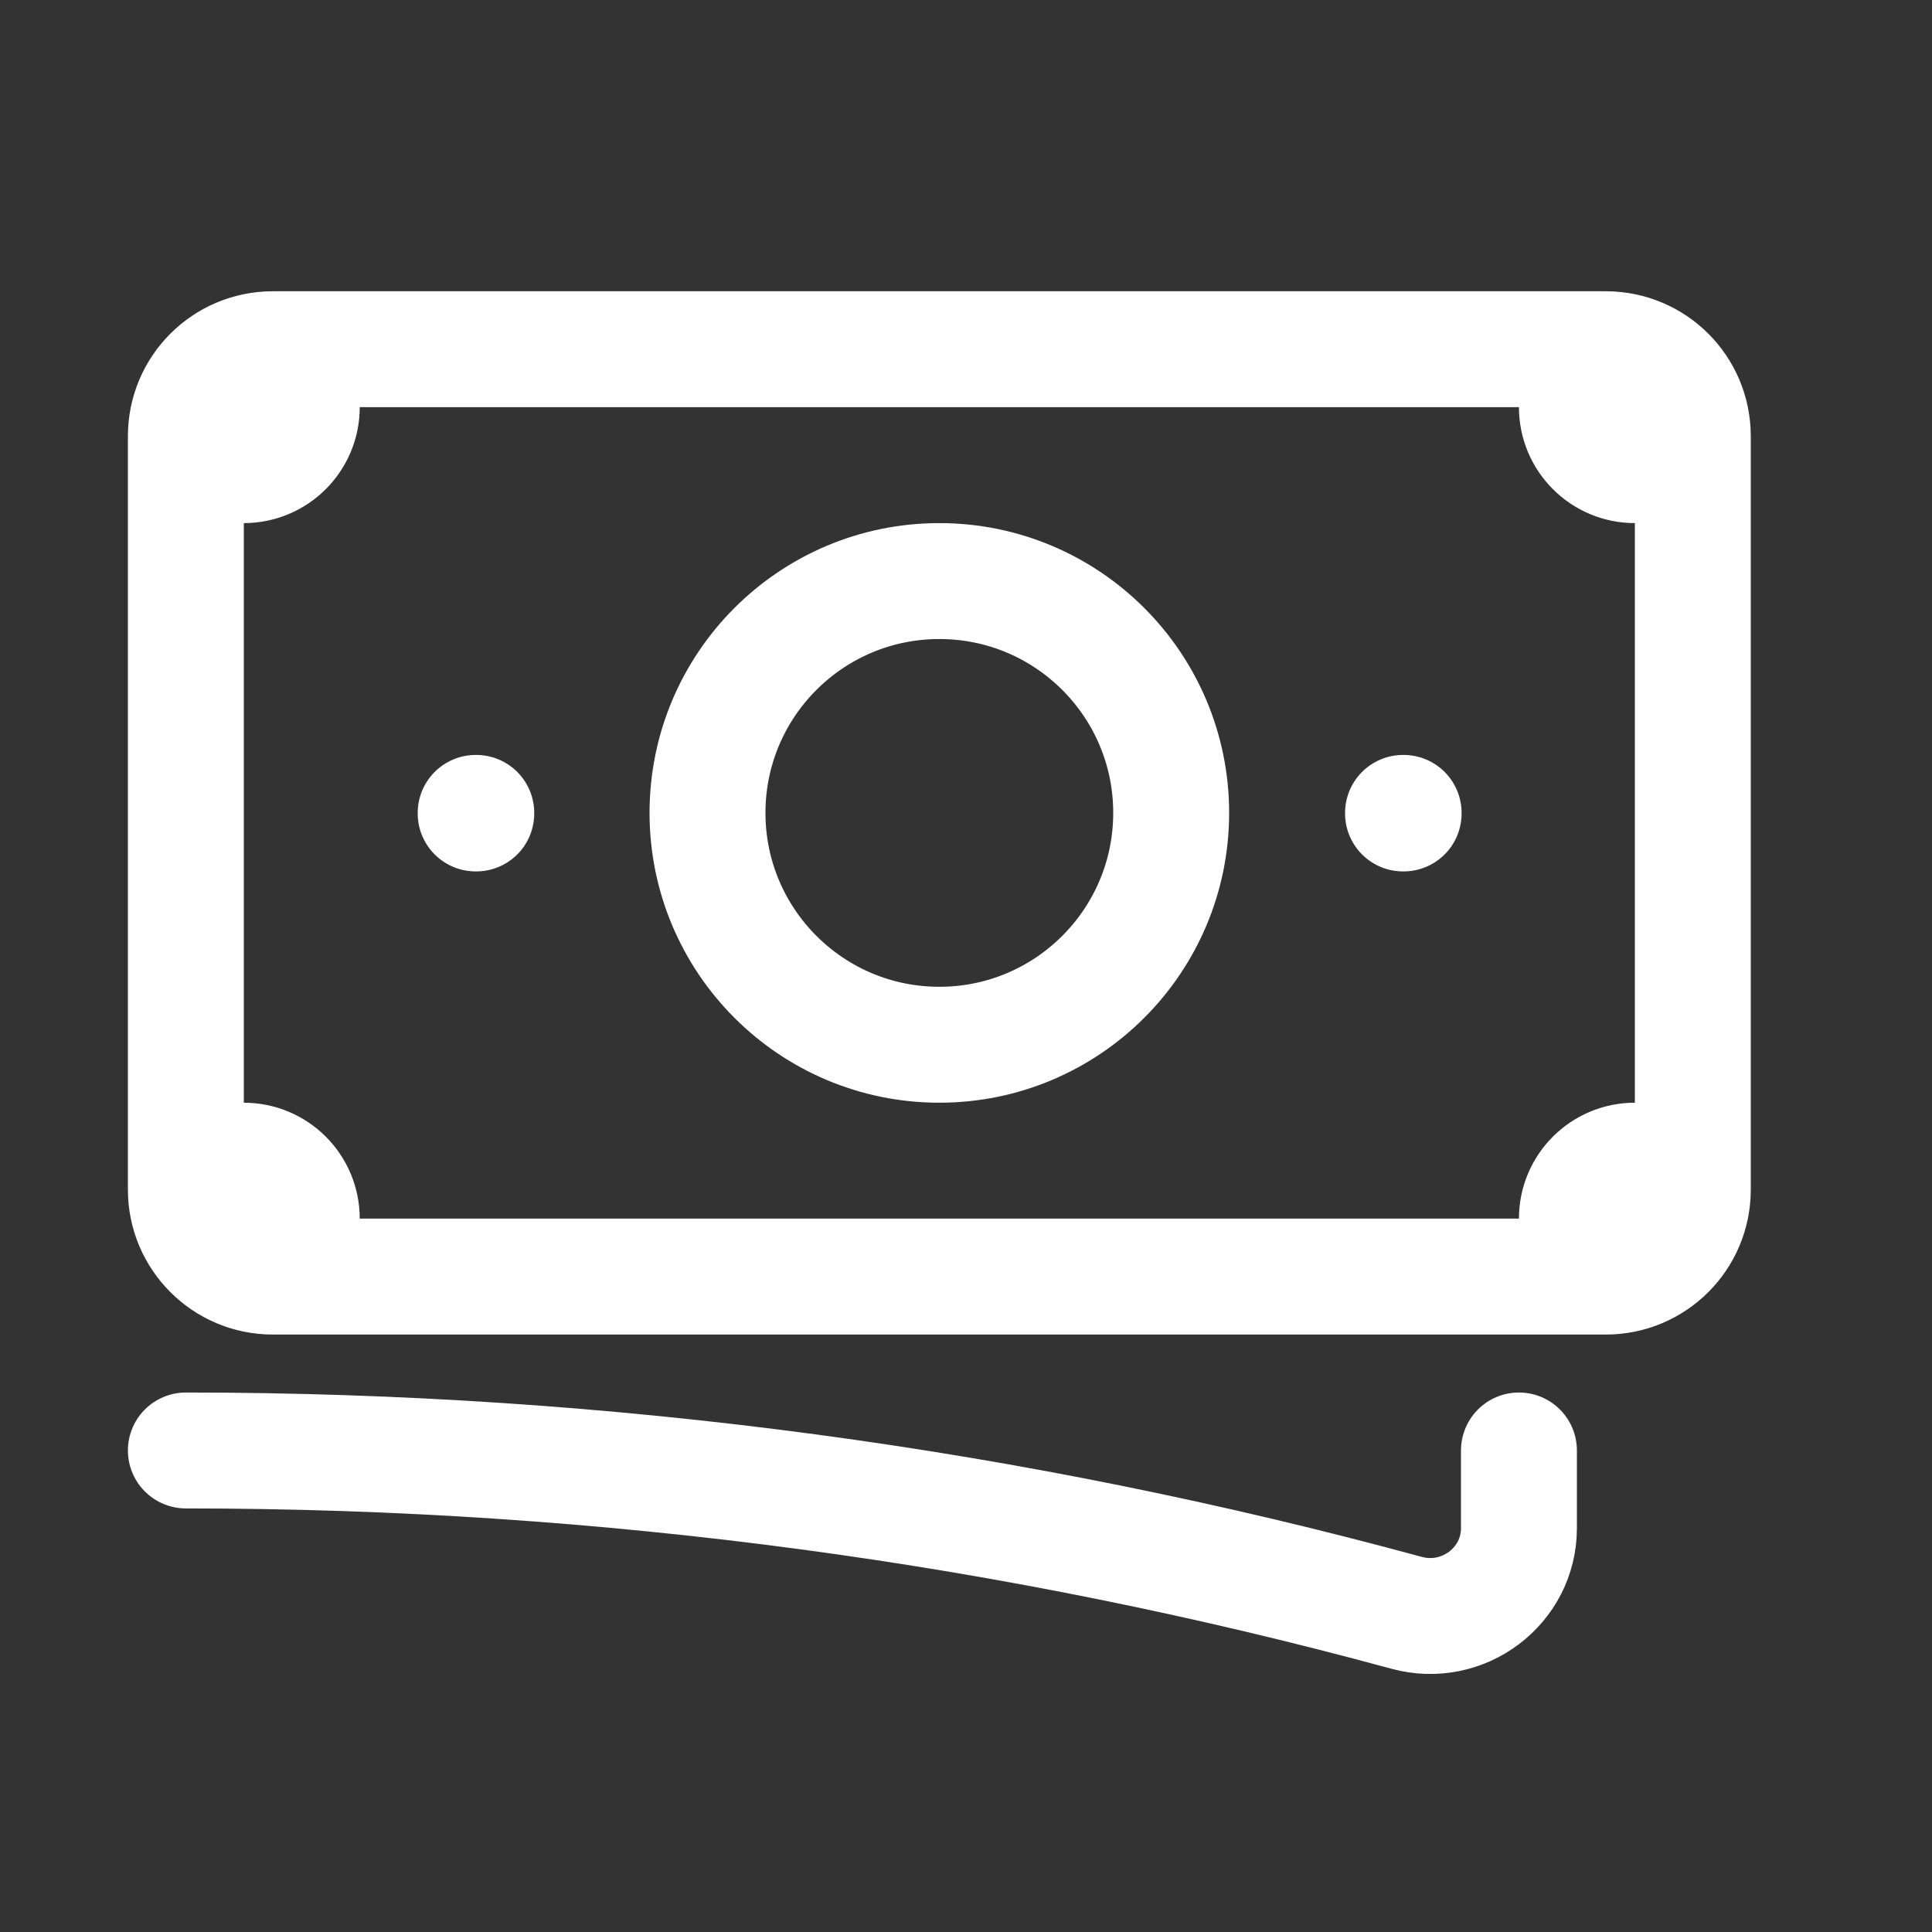 <svg width="25" height="25" viewBox="0 0 25 25" fill="none" xmlns="http://www.w3.org/2000/svg">
<rect x="0" y="0" width="25" height="25" fill="#333333" stroke="none"/>
<path d="M2.405 18.769C7.872 18.769 13.169 19.5 18.202 20.87C18.929 21.068 19.655 20.527 19.655 19.774V18.769M3.905 4.519V5.269C3.905 5.683 3.569 6.019 3.155 6.019H2.405M2.405 6.019V5.644C2.405 5.022 2.909 4.519 3.53 4.519H20.405M2.405 6.019V15.019M20.405 4.519V5.269C20.405 5.683 20.741 6.019 21.155 6.019H21.905M20.405 4.519H20.78C21.402 4.519 21.905 5.022 21.905 5.644V15.394C21.905 16.015 21.402 16.519 20.78 16.519H20.405M21.905 15.019H21.155C20.741 15.019 20.405 15.354 20.405 15.769V16.519M20.405 16.519H3.905M3.905 16.519H3.53C2.909 16.519 2.405 16.015 2.405 15.394V15.019M3.905 16.519V15.769C3.905 15.354 3.569 15.019 3.155 15.019H2.405M15.155 10.519C15.155 12.175 13.812 13.519 12.155 13.519C10.498 13.519 9.155 12.175 9.155 10.519C9.155 8.862 10.498 7.519 12.155 7.519C13.812 7.519 15.155 8.862 15.155 10.519ZM18.155 10.519H18.163V10.526H18.155V10.519ZM6.155 10.519H6.163V10.526H6.155V10.519Z" stroke="white" stroke-width="1.5" stroke-linecap="round" stroke-linejoin="round"/>
</svg>

